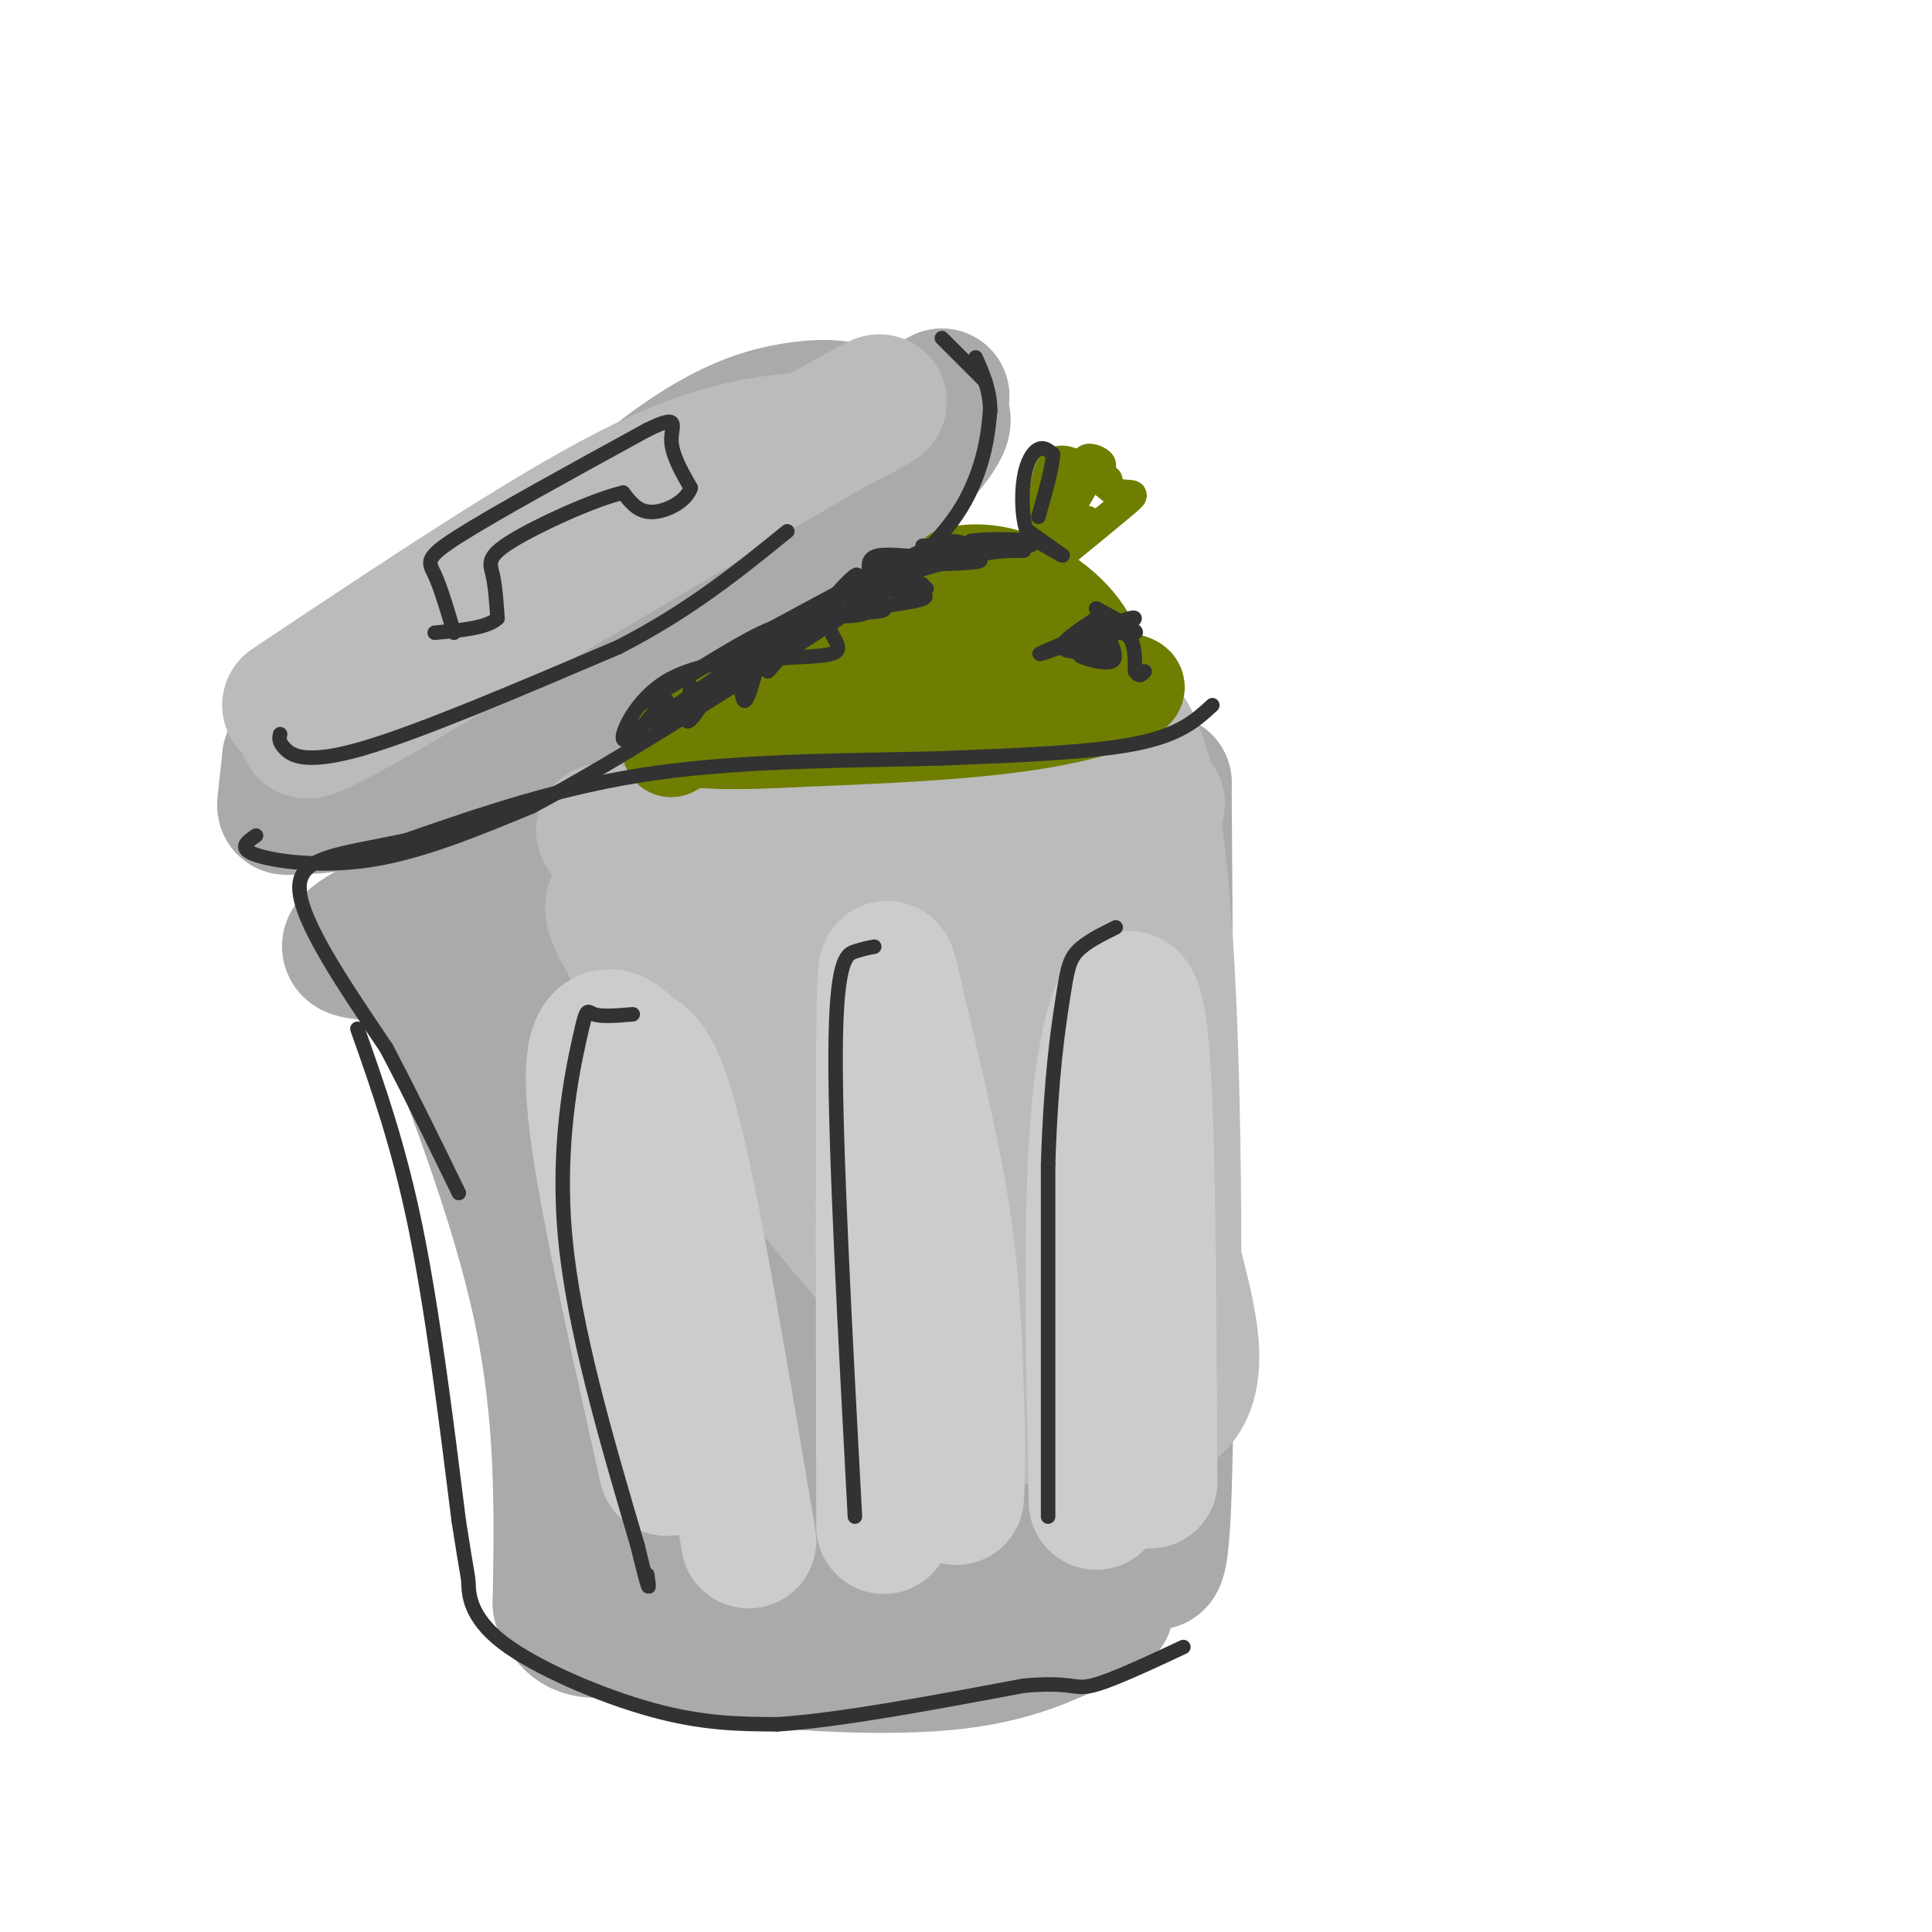 <svg viewBox='0 0 400 400' version='1.1' xmlns='http://www.w3.org/2000/svg' xmlns:xlink='http://www.w3.org/1999/xlink'><g fill='none' stroke='rgb(170,170,170)' stroke-width='28' stroke-linecap='round' stroke-linejoin='round'><path d='M195,82c-25.200,13.756 -50.400,27.511 -72,43c-21.600,15.489 -39.600,32.711 -46,38c-6.400,5.289 -1.200,-1.356 4,-8'/><path d='M81,155c10.107,-11.929 33.375,-37.750 50,-52c16.625,-14.250 26.607,-16.929 33,-18c6.393,-1.071 9.196,-0.536 12,0'/><path d='M176,85c0.881,1.738 -2.917,6.083 -8,11c-5.083,4.917 -11.452,10.405 -27,21c-15.548,10.595 -40.274,26.298 -65,42'/><path d='M76,159c8.167,-5.000 61.083,-38.500 114,-72'/><path d='M190,87c15.012,-5.981 -4.458,15.066 -29,33c-24.542,17.934 -54.156,32.756 -72,40c-17.844,7.244 -23.920,6.912 -27,7c-3.080,0.088 -3.166,0.597 -3,-1c0.166,-1.597 0.583,-5.298 1,-9'/><path d='M60,157c6.179,-7.357 21.125,-21.250 35,-32c13.875,-10.750 26.679,-18.357 36,-23c9.321,-4.643 15.161,-6.321 21,-8'/><path d='M88,199c9.667,24.917 19.333,49.833 24,72c4.667,22.167 4.333,41.583 4,61'/><path d='M116,332c4.131,9.976 12.458,4.417 30,-1c17.542,-5.417 44.298,-10.690 60,-13c15.702,-2.310 20.351,-1.655 25,-1'/><path d='M231,317c4.988,-1.714 4.958,-5.500 6,-1c1.042,4.500 3.155,17.286 4,-7c0.845,-24.286 0.423,-85.643 0,-147'/><path d='M241,162c-33.422,-17.978 -116.978,10.578 -150,24c-33.022,13.422 -15.511,11.711 2,10'/><path d='M93,196c6.855,21.537 22.992,70.381 29,98c6.008,27.619 1.887,34.013 2,38c0.113,3.987 4.461,5.568 10,7c5.539,1.432 12.270,2.716 19,4'/><path d='M153,343c11.578,1.333 31.022,2.667 45,1c13.978,-1.667 22.489,-6.333 31,-11'/><path d='M228,286c-0.422,-42.133 -0.844,-84.267 0,-103c0.844,-18.733 2.956,-14.067 -3,-11c-5.956,3.067 -19.978,4.533 -34,6'/><path d='M191,178c-26.489,1.911 -75.711,3.689 -85,26c-9.289,22.311 21.356,65.156 52,108'/><path d='M158,312c9.377,15.401 6.819,-0.096 16,-7c9.181,-6.904 30.103,-5.216 38,-6c7.897,-0.784 2.771,-4.039 2,-6c-0.771,-1.961 2.814,-2.629 1,-14c-1.814,-11.371 -9.027,-33.446 -12,-51c-2.973,-17.554 -1.707,-30.587 -3,-36c-1.293,-5.413 -5.147,-3.207 -9,-1'/><path d='M191,191c-9.550,1.837 -28.924,6.928 -40,12c-11.076,5.072 -13.855,10.124 -18,8c-4.145,-2.124 -9.658,-11.425 -6,7c3.658,18.425 16.485,64.576 21,90c4.515,25.424 0.719,30.121 6,10c5.281,-20.121 19.641,-65.061 34,-110'/><path d='M188,208c6.125,-27.706 4.438,-41.972 5,-16c0.562,25.972 3.374,92.181 -4,101c-7.374,8.819 -24.935,-39.753 -33,-58c-8.065,-18.247 -6.636,-6.169 -7,-4c-0.364,2.169 -2.521,-5.570 -4,11c-1.479,16.570 -2.280,57.449 -2,76c0.280,18.551 1.640,14.776 3,11'/><path d='M146,329c2.499,-28.356 7.247,-104.745 8,-125c0.753,-20.255 -2.490,15.624 -1,28c1.490,12.376 7.711,1.250 14,3c6.289,1.750 12.644,16.375 19,31'/><path d='M186,266c3.644,10.321 3.255,20.622 3,15c-0.255,-5.622 -0.376,-27.167 -3,-40c-2.624,-12.833 -7.750,-16.952 -11,-19c-3.250,-2.048 -4.625,-2.024 -6,-2'/></g>
<g fill='none' stroke='rgb(187,187,187)' stroke-width='28' stroke-linecap='round' stroke-linejoin='round'><path d='M125,172c15.363,13.827 30.726,27.655 44,41c13.274,13.345 24.458,26.208 31,37c6.542,10.792 8.440,19.512 9,26c0.560,6.488 -0.220,10.744 -1,15'/><path d='M208,291c7.356,3.933 26.244,6.267 34,1c7.756,-5.267 4.378,-18.133 1,-31'/><path d='M243,261c-0.022,-26.911 -0.578,-78.689 -6,-100c-5.422,-21.311 -15.711,-12.156 -26,-3'/><path d='M211,158c-8.429,-0.679 -16.500,-0.875 -32,2c-15.500,2.875 -38.429,8.821 -31,11c7.429,2.179 45.214,0.589 83,-1'/><path d='M231,170c13.882,-2.969 7.087,-9.891 6,9c-1.087,18.891 3.534,63.596 3,77c-0.534,13.404 -6.222,-4.493 -13,-25c-6.778,-20.507 -14.645,-43.625 -18,-52c-3.355,-8.375 -2.198,-2.008 -3,-2c-0.802,0.008 -3.562,-6.344 -4,4c-0.438,10.344 1.446,37.384 4,54c2.554,16.616 5.777,22.808 9,29'/><path d='M215,264c4.452,9.009 11.083,17.030 1,3c-10.083,-14.030 -36.879,-50.113 -46,-63c-9.121,-12.887 -0.568,-2.577 0,-3c0.568,-0.423 -6.848,-11.577 5,2c11.848,13.577 42.959,51.886 51,58c8.041,6.114 -6.988,-19.967 -15,-39c-8.012,-19.033 -9.006,-31.016 -10,-43'/><path d='M201,179c-1.589,-8.997 -0.560,-9.989 -1,-6c-0.440,3.989 -2.349,12.959 4,36c6.349,23.041 20.957,60.155 25,76c4.043,15.845 -2.478,10.423 -9,5'/><path d='M220,290c-3.488,2.036 -7.708,4.625 -24,-12c-16.292,-16.625 -44.655,-52.464 -58,-71c-13.345,-18.536 -11.673,-19.768 -10,-21'/><path d='M128,186c8.667,-3.667 35.333,-2.333 62,-1'/><path d='M60,146c26.083,-17.417 52.167,-34.833 70,-44c17.833,-9.167 27.417,-10.083 37,-11'/><path d='M167,91c11.756,-5.089 22.644,-12.311 8,-4c-14.644,8.311 -54.822,32.156 -95,56'/><path d='M80,143c-18.500,10.500 -17.250,8.750 -16,7'/></g>
<g fill='none' stroke='rgb(204,204,204)' stroke-width='28' stroke-linecap='round' stroke-linejoin='round'><path d='M138,304c-5.889,-26.311 -11.778,-52.622 -14,-68c-2.222,-15.378 -0.778,-19.822 1,-21c1.778,-1.178 3.889,0.911 6,3'/><path d='M131,218c2.267,1.044 4.933,2.156 9,19c4.067,16.844 9.533,49.422 15,82'/><path d='M183,316c-0.089,-41.524 -0.179,-83.048 0,-102c0.179,-18.952 0.625,-15.333 3,-5c2.375,10.333 6.679,27.381 9,42c2.321,14.619 2.661,26.810 3,39'/><path d='M198,290c0.500,9.833 0.250,14.917 0,20'/><path d='M227,311c-0.565,-27.673 -1.131,-55.345 0,-74c1.131,-18.655 3.958,-28.292 6,-30c2.042,-1.708 3.298,4.512 4,21c0.702,16.488 0.851,43.244 1,70'/><path d='M238,298c0.167,12.500 0.083,8.750 0,5'/></g>
<g fill='none' stroke='rgb(111,126,1)' stroke-width='20' stroke-linecap='round' stroke-linejoin='round'><path d='M143,149c8.417,-1.500 16.833,-3.000 26,-8c9.167,-5.000 19.083,-13.500 29,-22'/><path d='M198,119c9.595,-2.083 19.083,3.708 24,9c4.917,5.292 5.262,10.083 5,11c-0.262,0.917 -1.131,-2.042 -2,-5'/><path d='M225,134c-3.537,-1.491 -11.381,-2.719 -15,-2c-3.619,0.719 -3.013,3.386 -9,5c-5.987,1.614 -18.568,2.175 -30,5c-11.432,2.825 -21.716,7.912 -32,13'/><path d='M139,155c-1.833,0.417 9.583,-5.042 17,-8c7.417,-2.958 10.833,-3.417 23,-4c12.167,-0.583 33.083,-1.292 54,-2'/><path d='M233,141c6.933,1.289 -2.733,5.511 -17,8c-14.267,2.489 -33.133,3.244 -52,4'/><path d='M164,153c-12.167,0.667 -16.583,0.333 -21,0'/><path d='M143,153c1.667,-1.778 16.333,-6.222 25,-10c8.667,-3.778 11.333,-6.889 14,-10'/></g>
<g fill='none' stroke='rgb(111,126,1)' stroke-width='6' stroke-linecap='round' stroke-linejoin='round'><path d='M216,117c-0.250,-9.250 -0.500,-18.500 2,-21c2.500,-2.500 7.750,1.750 13,6'/><path d='M231,102c3.222,0.756 4.778,-0.356 2,2c-2.778,2.356 -9.889,8.178 -17,14'/><path d='M216,118c-0.131,-0.417 8.042,-8.458 9,-10c0.958,-1.542 -5.298,3.417 -7,3c-1.702,-0.417 1.149,-6.208 4,-12'/><path d='M222,99c0.817,-0.475 0.858,4.337 0,4c-0.858,-0.337 -2.616,-5.821 -1,-7c1.616,-1.179 6.604,1.949 8,3c1.396,1.051 -0.802,0.026 -3,-1'/><path d='M226,98c-0.893,-0.869 -1.625,-2.542 -1,-3c0.625,-0.458 2.607,0.298 3,1c0.393,0.702 -0.804,1.351 -2,2'/><path d='M226,98c-0.833,1.167 -1.917,3.083 -3,5'/></g>
<g fill='none' stroke='rgb(50,50,50)' stroke-width='3' stroke-linecap='round' stroke-linejoin='round'><path d='M94,131c-1.378,-4.667 -2.756,-9.333 -4,-12c-1.244,-2.667 -2.356,-3.333 5,-8c7.356,-4.667 23.178,-13.333 39,-22'/><path d='M134,89c7.000,-3.422 5.000,-0.978 5,2c0.000,2.978 2.000,6.489 4,10'/><path d='M143,101c-0.889,2.844 -5.111,4.956 -8,5c-2.889,0.044 -4.444,-1.978 -6,-4'/><path d='M129,102c-5.881,1.333 -17.583,6.667 -23,10c-5.417,3.333 -4.548,4.667 -4,7c0.548,2.333 0.774,5.667 1,9'/><path d='M103,128c-2.000,2.000 -7.500,2.500 -13,3'/><path d='M191,113c0.000,0.000 22.000,0.000 22,0'/><path d='M213,113c3.111,-0.889 -0.111,-3.111 0,-3c0.111,0.111 3.556,2.556 7,5'/><path d='M220,115c0.000,0.167 -3.500,-1.917 -7,-4'/><path d='M213,111c-1.452,-2.964 -1.583,-8.375 -1,-12c0.583,-3.625 1.881,-5.464 3,-6c1.119,-0.536 2.060,0.232 3,1'/><path d='M218,94c0.000,2.333 -1.500,7.667 -3,13'/><path d='M200,113c-1.167,-0.917 -2.333,-1.833 -9,1c-6.667,2.833 -18.833,9.417 -31,16'/><path d='M160,130c-10.822,5.956 -22.378,12.844 -26,15c-3.622,2.156 0.689,-0.422 5,-3'/><path d='M139,142c6.490,-4.072 20.214,-12.751 22,-12c1.786,0.751 -8.365,10.933 -9,12c-0.635,1.067 8.247,-6.981 11,-9c2.753,-2.019 -0.624,1.990 -4,6'/><path d='M159,139c3.307,-3.639 13.574,-15.735 17,-19c3.426,-3.265 0.009,2.302 0,4c-0.009,1.698 3.389,-0.473 4,-3c0.611,-2.527 -1.566,-5.411 2,-6c3.566,-0.589 12.876,1.117 17,1c4.124,-0.117 3.062,-2.059 2,-4'/><path d='M201,112c3.857,-0.633 12.499,-0.216 11,0c-1.499,0.216 -13.139,0.232 -15,1c-1.861,0.768 6.058,2.288 6,3c-0.058,0.712 -8.093,0.615 -12,1c-3.907,0.385 -3.688,1.253 -3,2c0.688,0.747 1.844,1.374 3,2'/><path d='M191,121c-1.133,-0.267 -5.467,-1.933 -11,0c-5.533,1.933 -12.267,7.467 -19,13'/><path d='M161,134c-7.500,2.786 -16.750,3.250 -23,7c-6.250,3.750 -9.500,10.786 -9,12c0.500,1.214 4.750,-3.393 9,-8'/><path d='M138,145c-0.964,0.952 -7.875,7.333 -1,3c6.875,-4.333 27.536,-19.381 38,-26c10.464,-6.619 10.732,-4.810 11,-3'/><path d='M186,119c1.833,-0.500 0.917,-0.250 0,0'/><path d='M184,121c4.929,0.393 9.857,0.786 7,1c-2.857,0.214 -13.500,0.250 -15,1c-1.500,0.750 6.143,2.214 7,3c0.857,0.786 -5.071,0.893 -11,1'/><path d='M172,127c-0.333,0.422 4.333,0.978 7,0c2.667,-0.978 3.333,-3.489 4,-6'/><path d='M227,128c-3.667,2.417 -7.333,4.833 -7,6c0.333,1.167 4.667,1.083 9,1'/><path d='M229,135c-0.464,0.488 -6.125,1.208 -6,0c0.125,-1.208 6.036,-4.345 9,-4c2.964,0.345 2.982,4.173 3,8'/><path d='M235,139c0.833,1.333 1.417,0.667 2,0'/><path d='M251,146c-3.333,3.083 -6.667,6.167 -16,8c-9.333,1.833 -24.667,2.417 -40,3'/><path d='M195,157c-17.022,0.511 -39.578,0.289 -59,3c-19.422,2.711 -35.711,8.356 -52,14'/><path d='M84,174c-13.778,2.933 -22.222,3.267 -22,10c0.222,6.733 9.111,19.867 18,33'/><path d='M80,217c5.500,10.500 10.250,20.250 15,30'/><path d='M74,213c4.250,12.000 8.500,24.000 12,41c3.500,17.000 6.250,39.000 9,61'/><path d='M95,315c1.833,11.868 1.914,11.037 2,13c0.086,1.963 0.177,6.721 7,12c6.823,5.279 20.378,11.080 31,14c10.622,2.920 18.311,2.960 26,3'/><path d='M161,357c12.833,-0.833 31.917,-4.417 51,-8'/><path d='M212,349c10.200,-0.889 10.200,0.889 14,0c3.800,-0.889 11.400,-4.444 19,-8'/><path d='M217,314c0.000,0.000 0.000,-73.000 0,-73'/><path d='M217,241c0.595,-18.452 2.083,-28.083 3,-34c0.917,-5.917 1.262,-8.119 3,-10c1.738,-1.881 4.869,-3.440 8,-5'/><path d='M181,196c-1.156,0.222 -2.311,0.444 -4,1c-1.689,0.556 -3.911,1.444 -4,21c-0.089,19.556 1.956,57.778 4,96'/><path d='M131,210c-3.220,0.274 -6.440,0.548 -8,0c-1.560,-0.548 -1.458,-1.917 -3,5c-1.542,6.917 -4.726,22.119 -3,41c1.726,18.881 8.363,41.440 15,64'/><path d='M132,320c2.833,11.667 2.417,8.833 2,6'/><path d='M58,152c-0.178,0.800 -0.356,1.600 1,3c1.356,1.400 4.244,3.400 16,0c11.756,-3.400 32.378,-12.200 53,-21'/><path d='M128,134c14.667,-7.500 24.833,-15.750 35,-24'/><path d='M53,173c-1.933,1.333 -3.867,2.667 0,4c3.867,1.333 13.533,2.667 24,1c10.467,-1.667 21.733,-6.333 33,-11'/><path d='M110,167c17.167,-9.000 43.583,-26.000 70,-43'/><path d='M180,124c15.644,-11.622 19.756,-19.178 22,-25c2.244,-5.822 2.622,-9.911 3,-14'/><path d='M205,85c0.000,-4.167 -1.500,-7.583 -3,-11'/><path d='M195,70c0.000,0.000 9.000,9.000 9,9'/><path d='M143,142c-0.833,4.315 -1.667,8.631 0,7c1.667,-1.631 5.833,-9.208 8,-10c2.167,-0.792 2.333,5.202 3,6c0.667,0.798 1.833,-3.601 3,-8'/><path d='M157,137c4.410,-1.318 13.936,-0.613 16,-2c2.064,-1.387 -3.333,-4.867 0,-7c3.333,-2.133 15.397,-2.921 18,-4c2.603,-1.079 -4.256,-2.451 -4,-4c0.256,-1.549 7.628,-3.274 15,-5'/><path d='M202,115c4.167,-1.000 7.083,-1.000 10,-1'/><path d='M225,132c-5.978,2.178 -11.956,4.356 -9,3c2.956,-1.356 14.844,-6.244 18,-7c3.156,-0.756 -2.422,2.622 -8,6'/><path d='M226,134c-2.048,1.274 -3.167,1.458 -2,2c1.167,0.542 4.619,1.440 6,1c1.381,-0.440 0.690,-2.220 0,-4'/><path d='M230,133c-1.536,-1.702 -5.375,-3.958 -4,-4c1.375,-0.042 7.964,2.131 9,2c1.036,-0.131 -3.482,-2.565 -8,-5'/><path d='M227,126c-0.578,-0.244 1.978,1.644 2,3c0.022,1.356 -2.489,2.178 -5,3'/></g>
</svg>